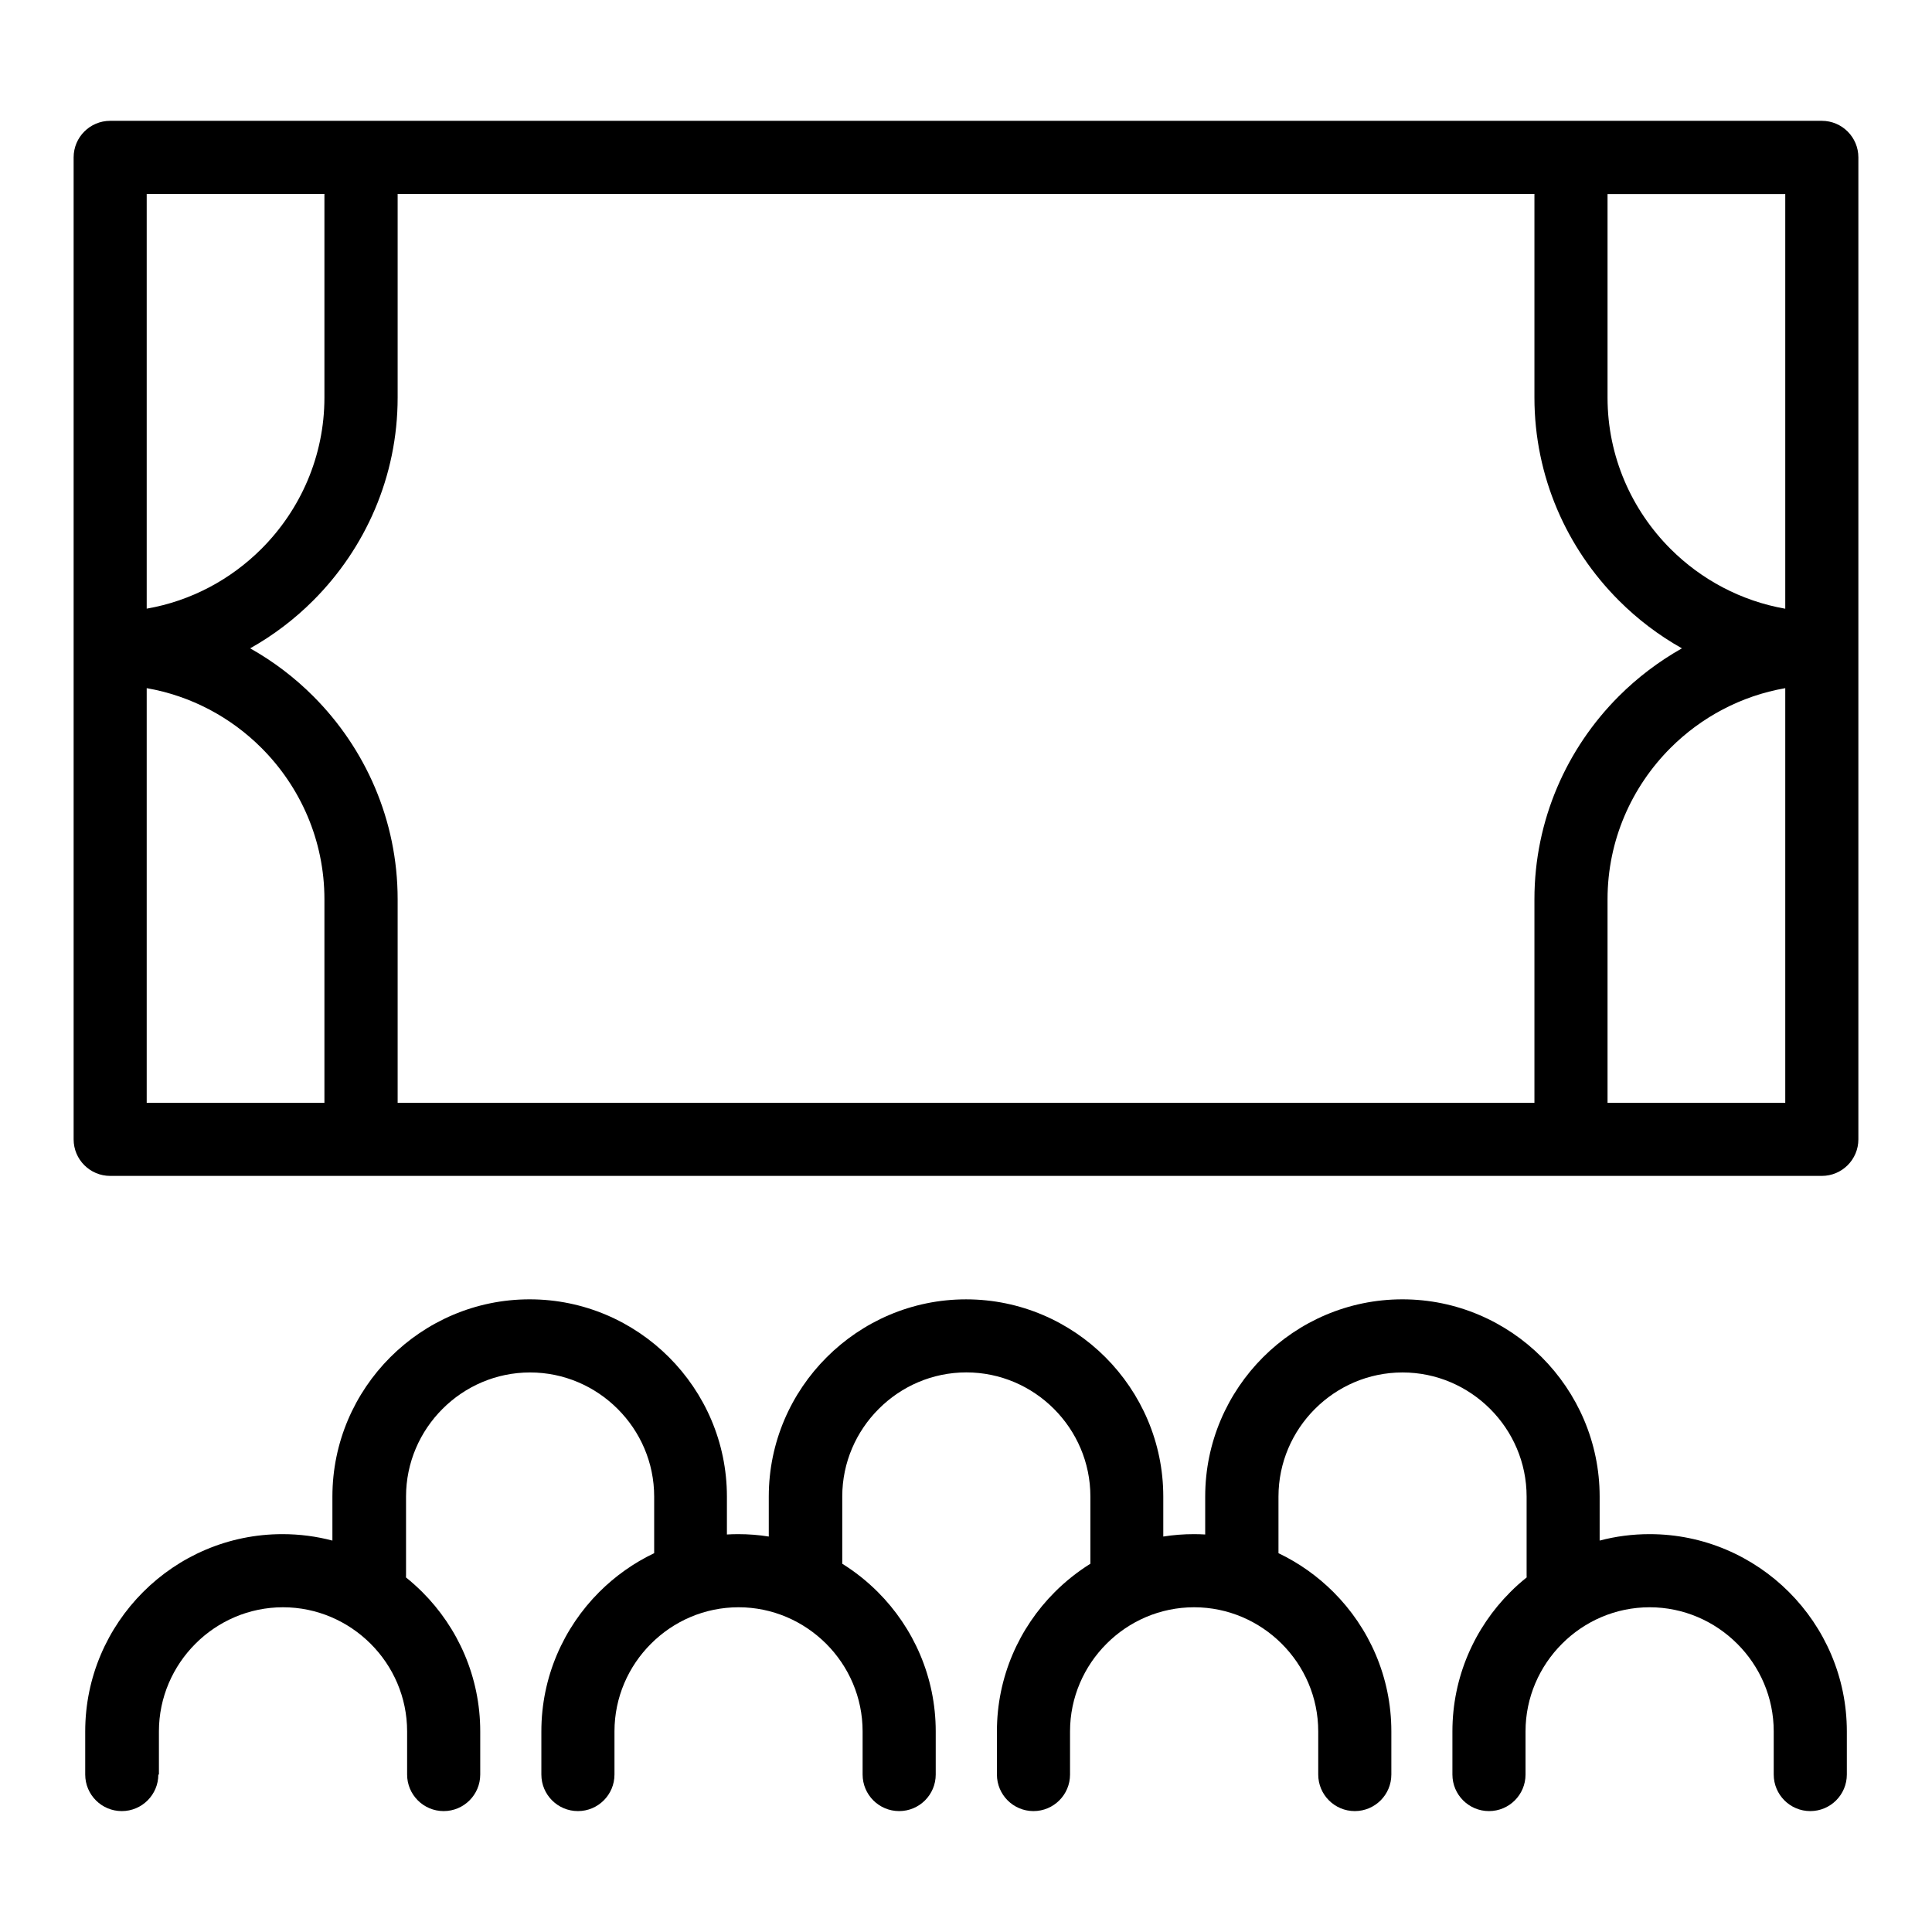 <?xml version="1.0" encoding="UTF-8"?>
<!-- Uploaded to: ICON Repo, www.iconrepo.com, Generator: ICON Repo Mixer Tools -->
<svg fill="#000000" width="800px" height="800px" version="1.1" viewBox="144 144 512 512" xmlns="http://www.w3.org/2000/svg">
 <path d="m173.2 176.02h453.6c5.352 0 9.688 4.336 9.688 9.688v260.23c0 5.352-4.336 9.688-9.688 9.688h-453.6c-5.352 0-9.688-4.336-9.688-9.688v-260.23c0-5.352 4.336-9.688 9.688-9.688zm377.44 260.23v-53.945c0-20.965 8.57-40.008 22.371-53.809 4.941-4.941 10.582-9.219 16.715-12.68-6.137-3.445-11.773-7.723-16.715-12.68-13.801-13.801-22.371-32.844-22.371-53.793v-53.945h-301.26v53.945c0 20.965-8.57 39.992-22.371 53.793-4.941 4.957-10.582 9.234-16.715 12.68 6.137 3.445 11.773 7.723 16.715 12.68 13.801 13.801 22.371 32.844 22.371 53.809v53.945zm66.473-109.88c-11.742 2.039-22.293 7.723-30.41 15.84-10.293 10.293-16.688 24.484-16.688 40.098v53.945h47.098zm-47.098-130.95v53.945c0 15.613 6.394 29.805 16.688 40.098 8.117 8.117 18.668 13.801 30.41 15.855v-109.88h-47.098zm-340.04 240.83v-53.945c0-15.613-6.394-29.805-16.688-40.098-8.117-8.117-18.668-13.801-30.41-15.84v109.88zm-47.098-130.95c11.742-2.039 22.293-7.738 30.41-15.855 10.293-10.293 16.688-24.484 16.688-40.098v-53.945h-47.098zm3.082 308.97c0 5.352-4.336 9.688-9.688 9.688s-9.688-4.336-9.688-9.688v-11.441c0-14.391 5.879-27.465 15.34-36.926 9.461-9.477 22.535-15.34 36.926-15.34 4.566 0 9.008 0.59 13.242 1.707v-11.668c0-14.391 5.879-27.465 15.34-36.926 9.461-9.461 22.535-15.34 36.926-15.34 14.391 0 27.465 5.879 36.926 15.34 9.477 9.477 15.355 22.551 15.355 36.926v10.051c0.984-0.059 1.98-0.09 2.992-0.09 2.75 0 5.457 0.211 8.102 0.637v-10.594c0-14.391 5.879-27.465 15.355-36.926 9.461-9.461 22.535-15.34 36.926-15.34 14.391 0 27.465 5.879 36.926 15.34 9.461 9.477 15.34 22.551 15.34 36.926v10.594c2.644-0.422 5.352-0.637 8.117-0.637 1.012 0 1.996 0.031 2.992 0.09v-10.051c0-14.391 5.879-27.465 15.34-36.926 9.461-9.461 22.535-15.34 36.926-15.34 14.391 0 27.465 5.879 36.926 15.34 9.461 9.477 15.34 22.551 15.34 36.926v11.668c4.231-1.117 8.66-1.707 13.242-1.707 14.391 0 27.465 5.879 36.926 15.34 9.461 9.461 15.34 22.535 15.34 36.926v11.441c0 5.352-4.336 9.688-9.688 9.688s-9.688-4.336-9.688-9.688v-11.441c0-9.039-3.703-17.262-9.672-23.215-5.957-5.957-14.191-9.672-23.215-9.672-9.039 0-17.262 3.703-23.215 9.672-5.957 5.957-9.672 14.191-9.672 23.215v11.441c0 5.352-4.336 9.688-9.688 9.688-5.352 0-9.688-4.336-9.688-9.688v-11.441c0-14.391 5.879-27.465 15.355-36.926 1.359-1.375 2.812-2.66 4.324-3.871-0.016-0.18-0.016-0.363-0.016-0.559v-20.871c0-9.039-3.703-17.262-9.656-23.215-5.969-5.969-14.191-9.672-23.23-9.672-9.039 0-17.246 3.703-23.215 9.672-5.957 5.957-9.656 14.191-9.656 23.215v15.008c5.426 2.586 10.34 6.09 14.555 10.293 9.477 9.461 15.355 22.535 15.355 36.926v11.441c0 5.352-4.336 9.688-9.688 9.688-5.352 0-9.688-4.336-9.688-9.688v-11.441c0-9.039-3.703-17.262-9.672-23.215-5.957-5.957-14.191-9.672-23.215-9.672-9.039 0-17.262 3.703-23.215 9.672-5.957 5.957-9.672 14.191-9.672 23.215v11.441c0 5.352-4.336 9.688-9.688 9.688-5.352 0-9.688-4.336-9.688-9.688v-11.441c0-14.391 5.879-27.465 15.34-36.926 2.84-2.84 6-5.352 9.43-7.496v-17.82c0-9.039-3.703-17.262-9.656-23.215-5.957-5.969-14.191-9.672-23.215-9.672-9.039 0-17.262 3.703-23.215 9.672-5.969 5.957-9.672 14.191-9.672 23.215v17.82c3.43 2.133 6.59 4.656 9.43 7.496 9.461 9.461 15.34 22.535 15.34 36.926v11.441c0 5.352-4.336 9.688-9.688 9.688-5.352 0-9.688-4.336-9.688-9.688v-11.441c0-9.039-3.703-17.262-9.656-23.215-5.969-5.957-14.191-9.672-23.215-9.672-9.039 0-17.262 3.703-23.215 9.672-5.969 5.957-9.672 14.191-9.672 23.215v11.441c0 5.352-4.336 9.688-9.688 9.688-5.352 0-9.688-4.336-9.688-9.688v-11.441c0-14.391 5.879-27.465 15.34-36.926 4.203-4.203 9.129-7.707 14.555-10.293v-15.008c0-9.039-3.703-17.262-9.672-23.215-5.957-5.969-14.191-9.672-23.215-9.672-9.039 0-17.262 3.703-23.215 9.672-5.957 5.957-9.656 14.191-9.656 23.215v20.871c0 0.18 0 0.363-0.016 0.559 1.512 1.211 2.949 2.508 4.324 3.871 9.477 9.461 15.355 22.535 15.355 36.926v11.441c0 5.352-4.336 9.688-9.688 9.688s-9.688-4.336-9.688-9.688v-11.441c0-9.039-3.703-17.262-9.672-23.215-5.957-5.957-14.191-9.672-23.215-9.672-9.039 0-17.262 3.703-23.215 9.672-5.957 5.957-9.672 14.191-9.672 23.215v11.441z"/>
</svg>